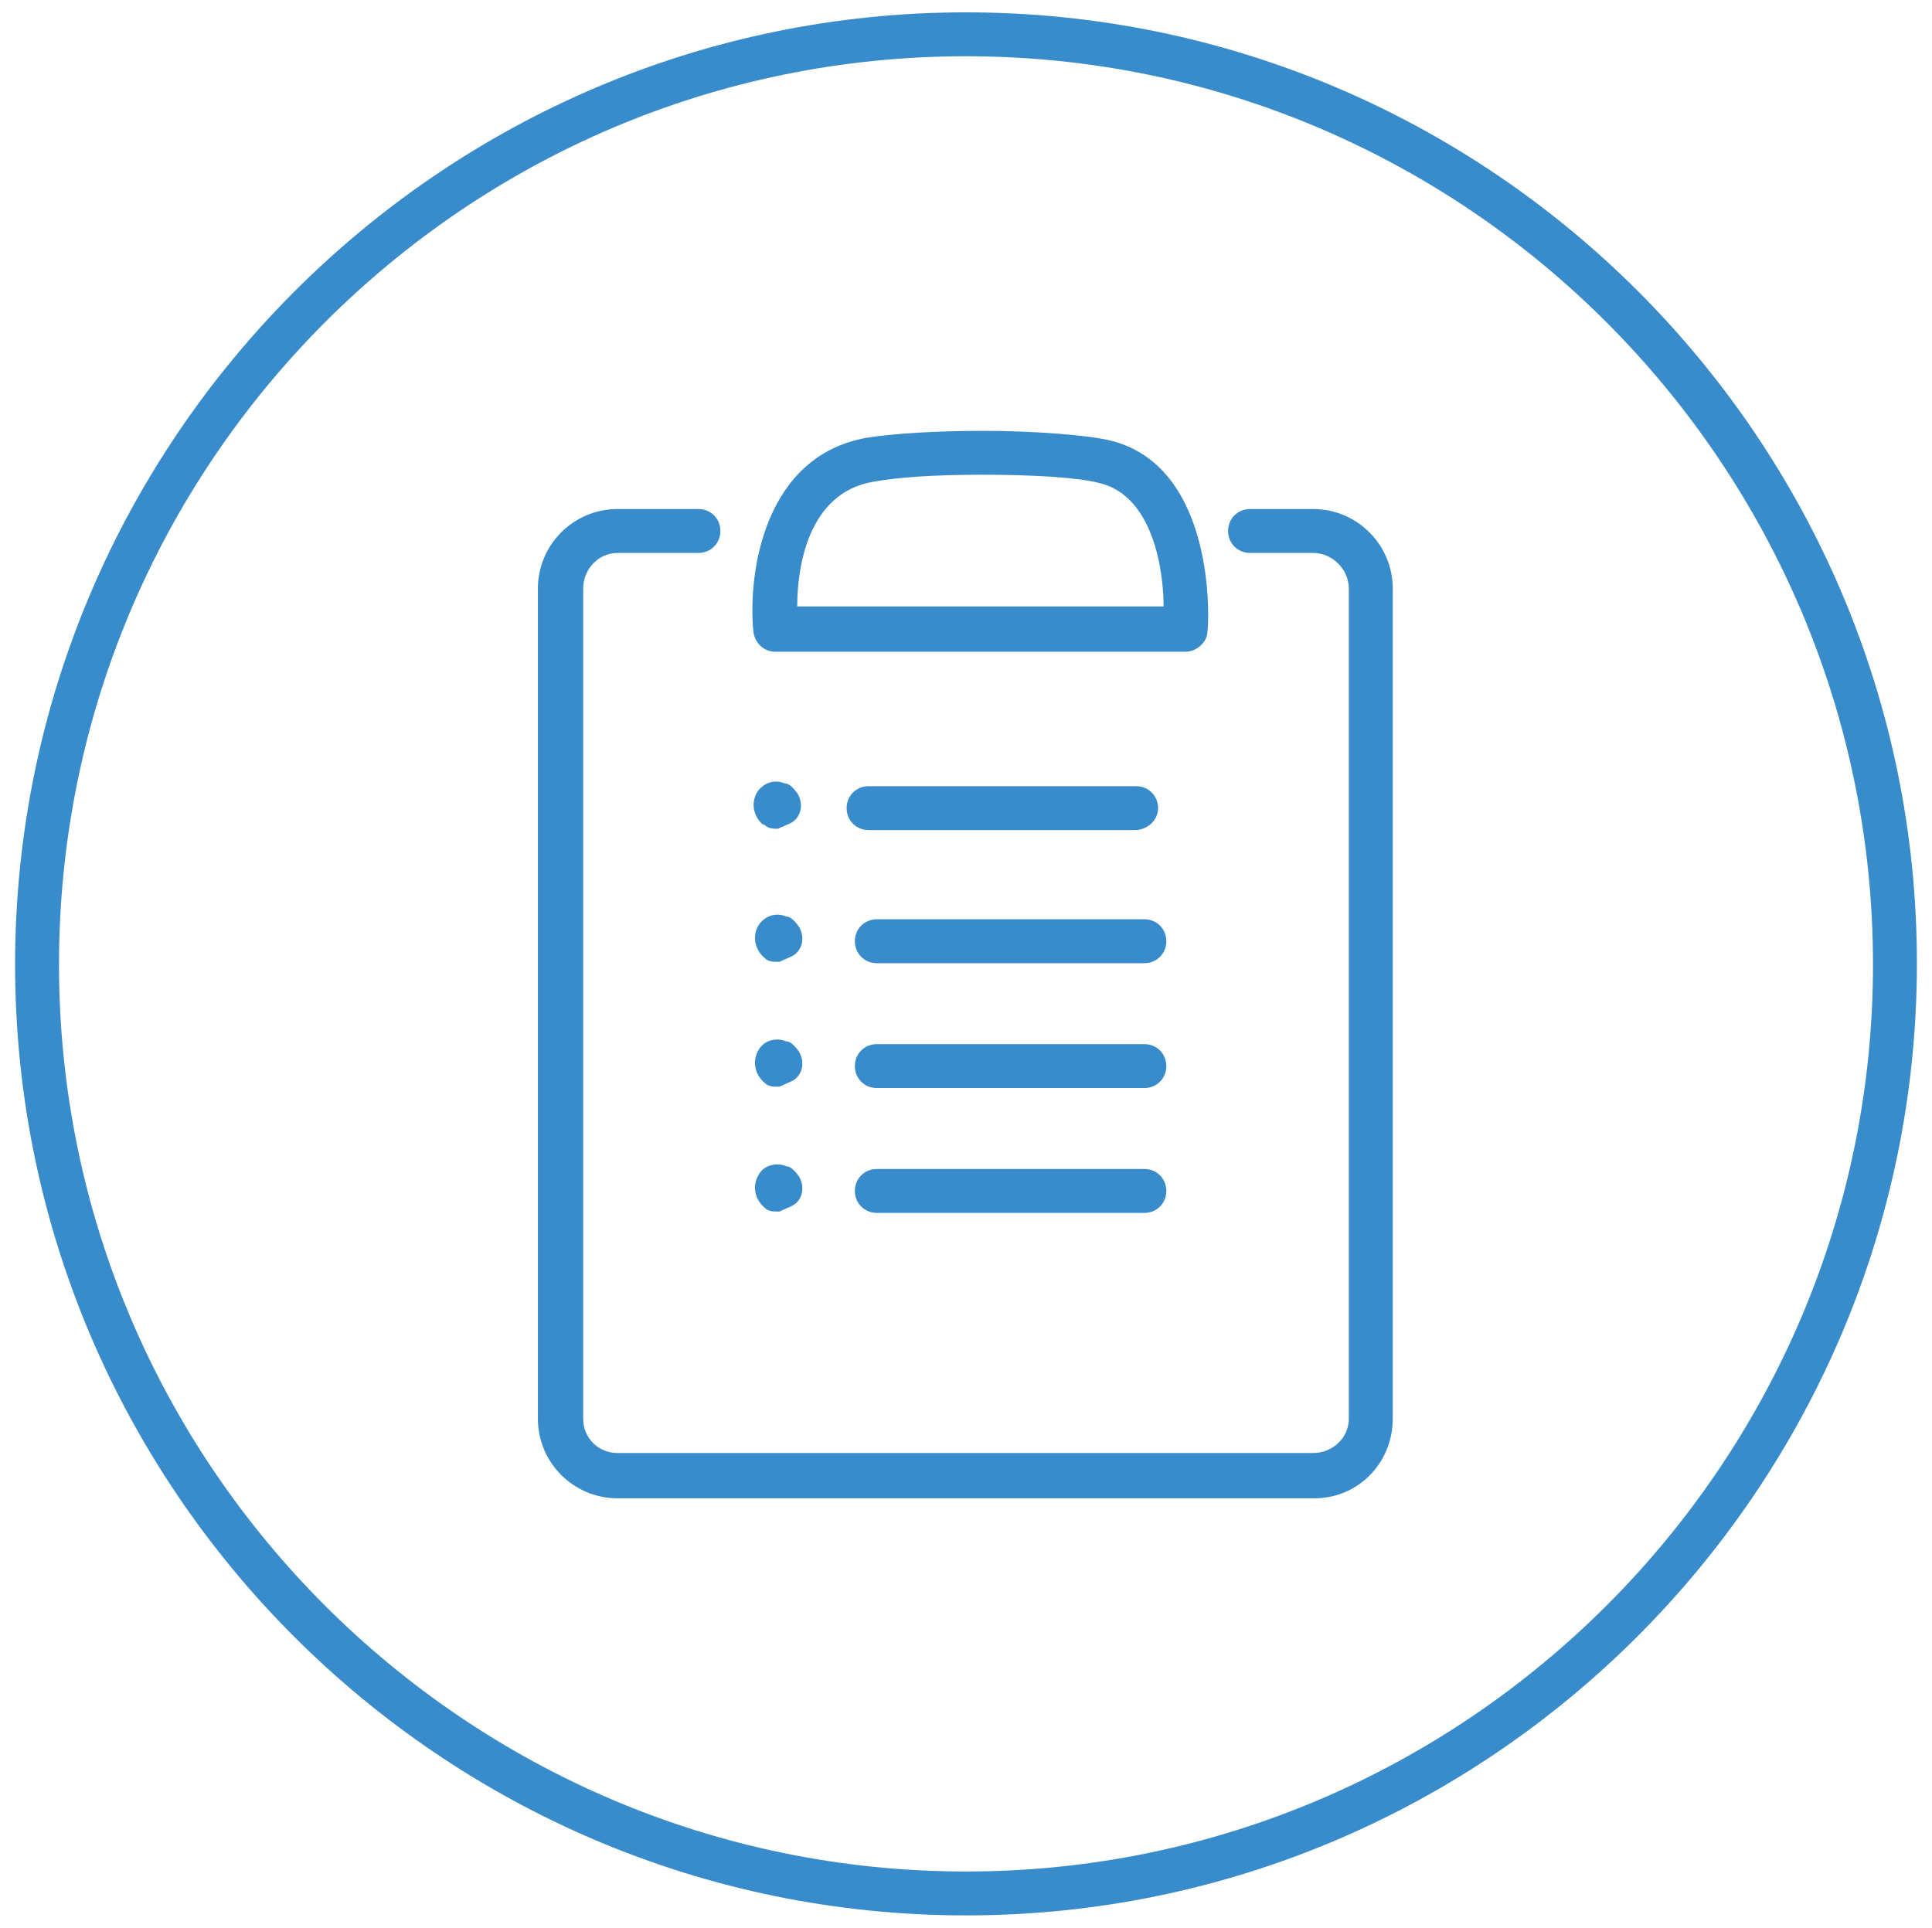 <?xml version="1.0" encoding="UTF-8"?>
<svg id="Ebene_1" xmlns="http://www.w3.org/2000/svg" xmlns:xlink="http://www.w3.org/1999/xlink" version="1.1" viewBox="0 0 140.8 140.5">
  <!-- Generator: Adobe Illustrator 29.2.1, SVG Export Plug-In . SVG Version: 2.1.0 Build 116)  -->
  <defs>
    <style>
      .st0 {
        fill: #398ccb;
      }
    </style>
  </defs>
  <g>
    <path class="st0" d="M95.8,109.2h-50.8c-3.2,0-5.8-2.6-5.8-5.8v-60.5c0-3.2,2.6-5.8,5.8-5.8h5.9c.9,0,1.6.7,1.6,1.6s-.7,1.6-1.6,1.6h-5.9c-1.4,0-2.5,1.2-2.5,2.6v60.5c0,1.4,1.1,2.5,2.5,2.5h50.7c1.4,0,2.6-1.1,2.6-2.5v-60.5c0-1.4-1.2-2.6-2.6-2.6h-4.6c-.9,0-1.6-.7-1.6-1.6s.7-1.6,1.6-1.6h4.6c3.2,0,5.8,2.6,5.8,5.8v60.5c0,3.2-2.5,5.8-5.7,5.8"/>
    <path class="st0" d="M56.5,57.1h-.4c0,0,.4,0,.4,0ZM57.2,60.2h-.5c0,0,.5,0,.5,0ZM56.7,60.4c-.4,0-.7,0-1-.3h-.1c-.7-.6-.9-1.6-.4-2.4.5-.7,1.3-.9,2-.6.3,0,.6.3.9.7.5.8.3,1.8-.5,2.2l-.9.4Z"/>
    <path class="st0" d="M56.5,66.7h-.4c0,0,.4,0,.4,0ZM56.7,70.1c-.4,0-.7,0-1-.3h0c-.7-.6-.9-1.6-.4-2.4.5-.7,1.3-.9,2-.6.3,0,.6.3.9.7.5.8.3,1.8-.5,2.2l-.9.4Z"/>
    <path class="st0" d="M56.4,75.9h-.3c0,0,.3,0,.3,0ZM56.6,79.1h.6c0,0-.6,0-.6,0ZM56.7,79.2c-.4,0-.7,0-1-.3h0c-.7-.6-.9-1.6-.4-2.4.4-.7,1.3-.9,2-.6.3,0,.6.3.9.7.5.8.3,1.8-.5,2.2l-.9.4Z"/>
    <path class="st0" d="M56.5,85h-.4c0,0,.4,0,.4,0ZM57.2,88.1h-.5c0,0,.5,0,.5,0ZM56.7,88.3c-.4,0-.7,0-1-.3h0c-.7-.6-.9-1.6-.4-2.4.4-.7,1.3-.9,2-.6.3,0,.6.3.9.7.5.8.3,1.8-.5,2.2l-.9.4Z"/>
    <path class="st0" d="M82.7,60.5h-19.4c-.9,0-1.6-.7-1.6-1.6s.7-1.6,1.6-1.6h19.5c.9,0,1.6.7,1.6,1.6s-.8,1.6-1.7,1.6"/>
    <path class="st0" d="M83.4,70.2h-19.5c-.9,0-1.6-.7-1.6-1.6s.7-1.6,1.6-1.6h19.5c.9,0,1.6.7,1.6,1.6s-.7,1.6-1.6,1.6"/>
    <path class="st0" d="M83.4,79.3h-19.5c-.9,0-1.6-.7-1.6-1.6s.7-1.6,1.6-1.6h19.5c.9,0,1.6.7,1.6,1.6s-.7,1.6-1.6,1.6"/>
    <path class="st0" d="M83.4,88.4h-19.5c-.9,0-1.6-.7-1.6-1.6s.7-1.6,1.6-1.6h19.5c.9,0,1.6.7,1.6,1.6s-.7,1.6-1.6,1.6"/>
    <path class="st0" d="M58.1,44.2h26.7c0-2.7-.8-8.1-4.7-9-1.5-.4-4.8-.6-8.5-.6s-6.2.2-7.9.5c-4.9.8-5.6,6.4-5.6,9.1M86.4,47.5h-29.9c-.8,0-1.5-.6-1.6-1.5-.4-4.3.8-12.8,8.3-14.1,1.9-.3,5-.5,8.5-.5s7.5.3,9.2.7c7.8,1.9,7.2,13.4,7.1,13.9,0,.8-.8,1.5-1.6,1.5"/>
  </g>
  <path class="st0" d="M70.4,139.6C32.2,139.6,1.1,108.5,1.1,70.3S32.2.9,70.4.9s69.3,31.1,69.3,69.3-31.1,69.4-69.3,69.4ZM70.4,4.1C33.9,4.1,4.3,33.8,4.3,70.3s29.7,66.1,66.1,66.1,66.1-29.7,66.1-66.1S106.9,4.1,70.4,4.1Z"/>
</svg>